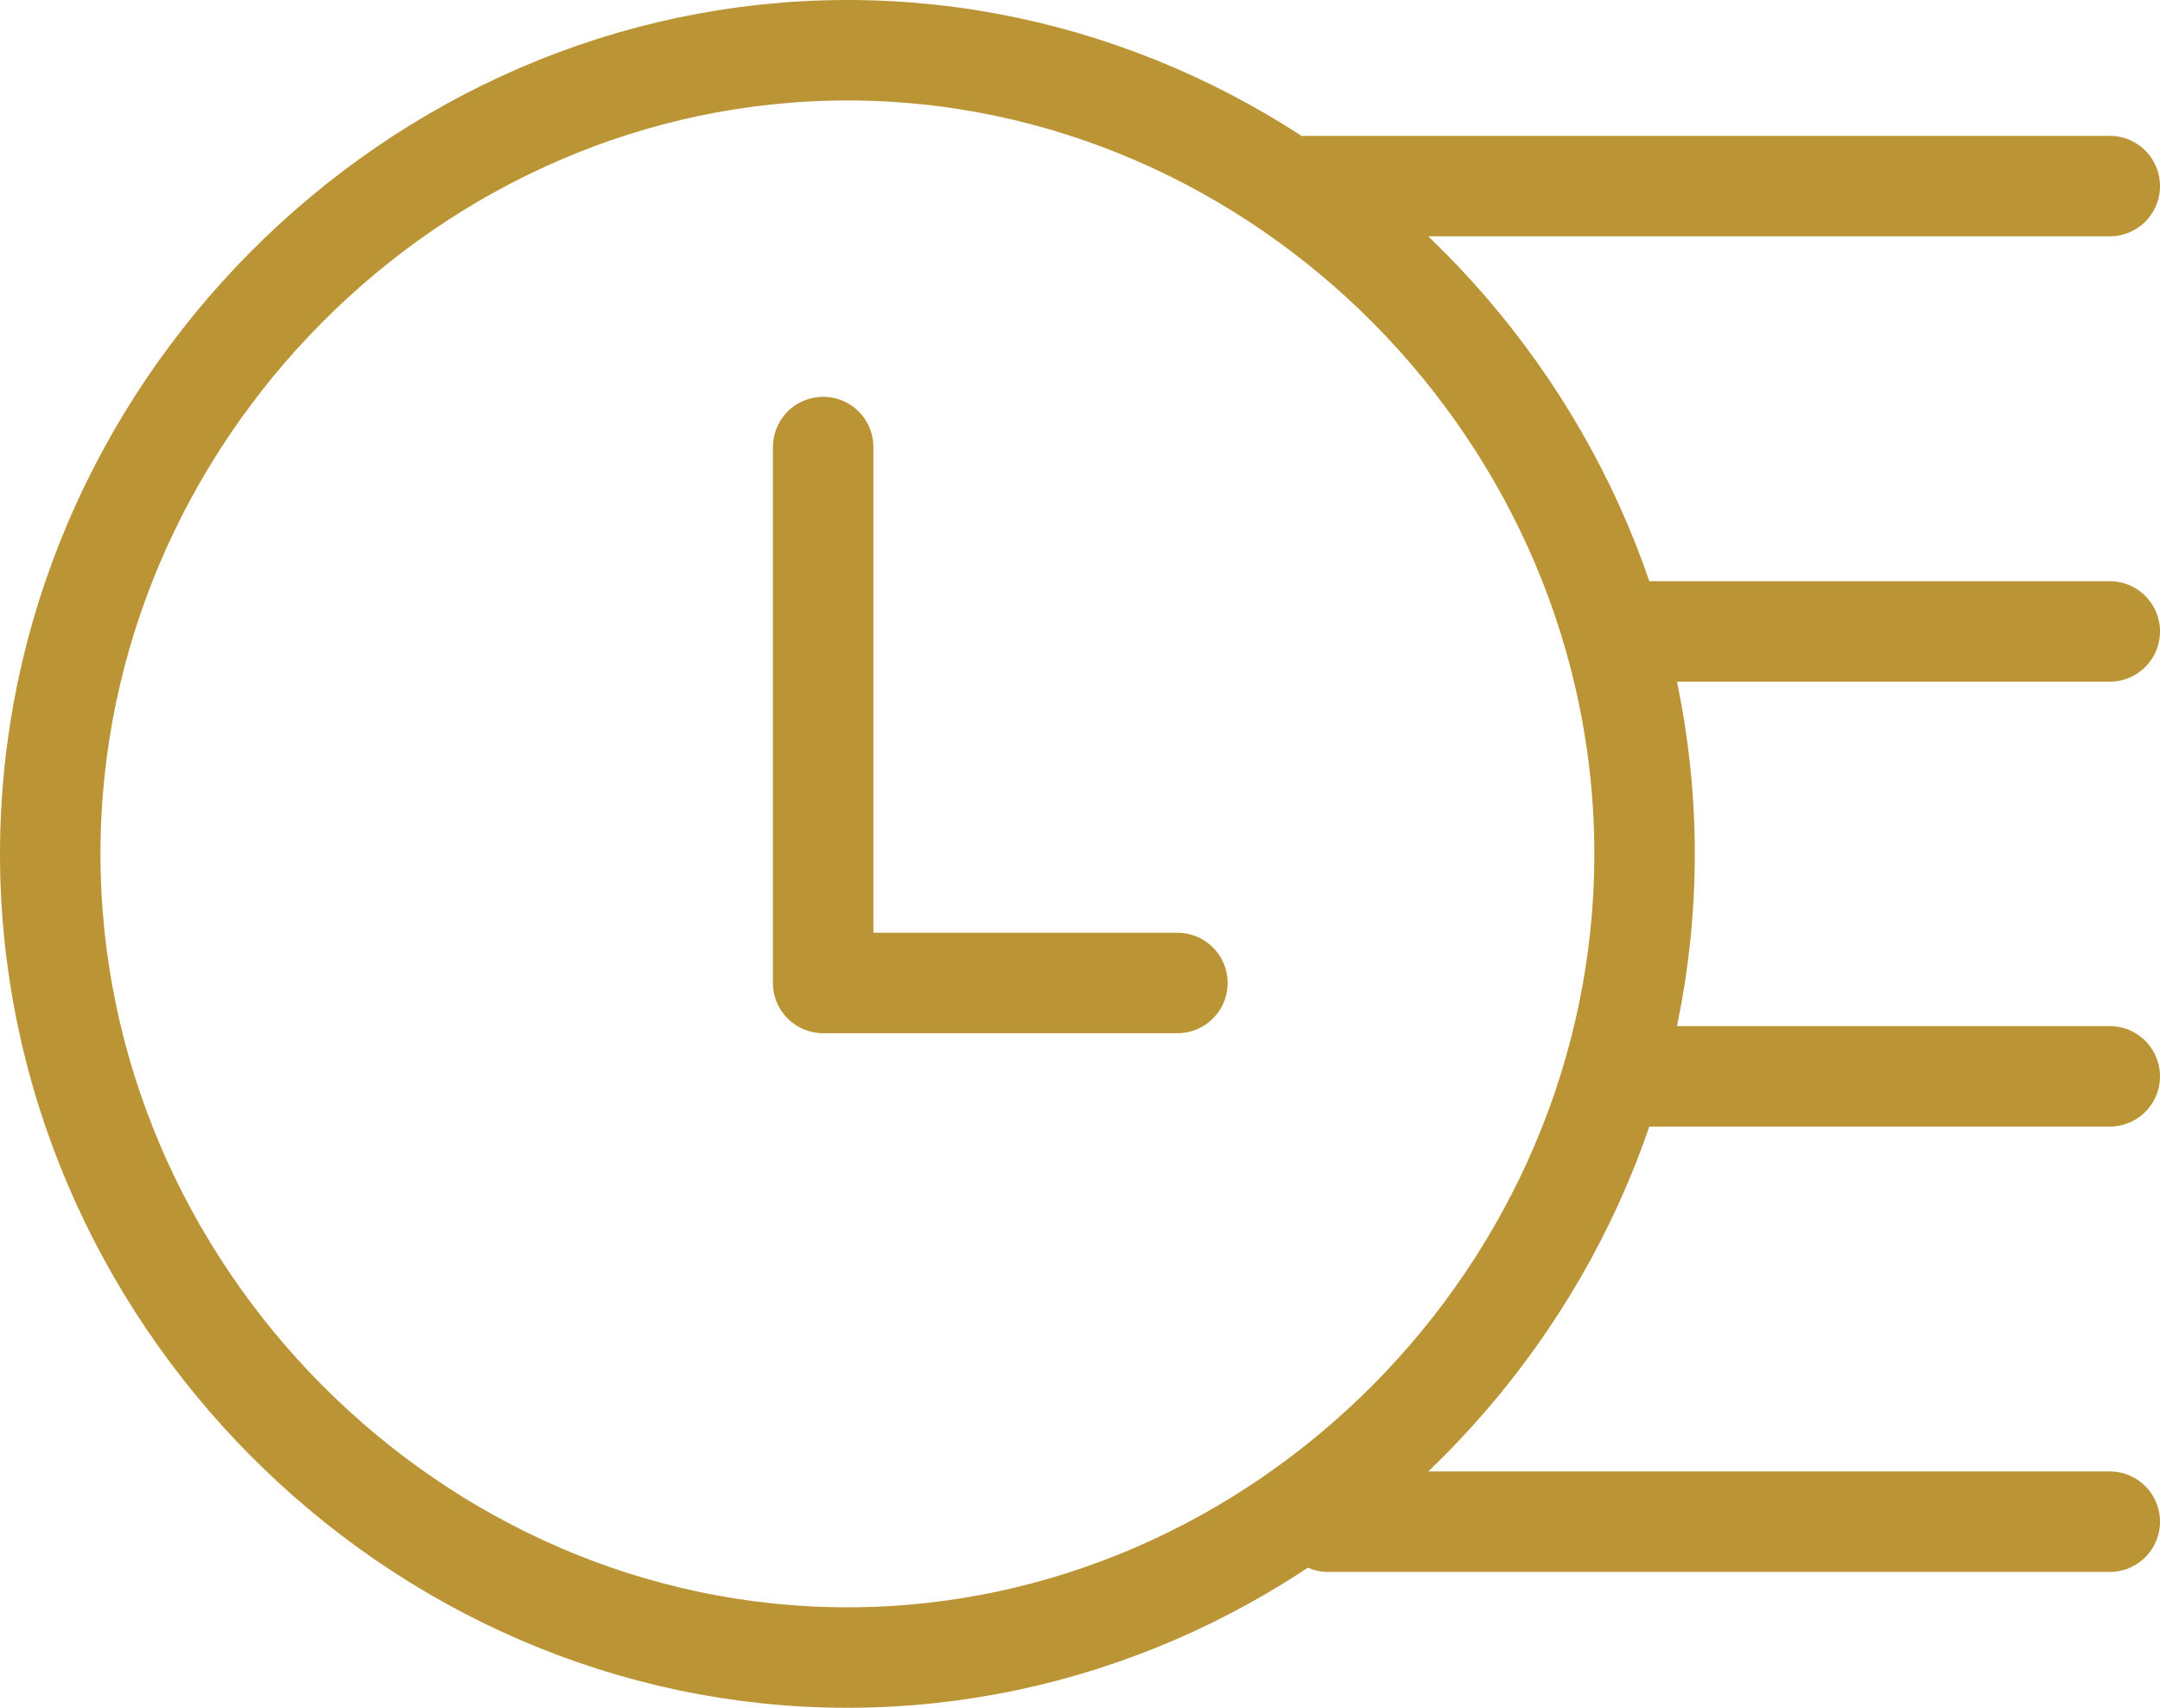 <svg width="43" height="34" viewBox="0 0 43 34" fill="none" xmlns="http://www.w3.org/2000/svg">
<path d="M16.387 8.9V19.57H23.439M25.996 3.705H42M32.399 12.571H42M32.249 21.429H42M26.439 30.295H42M1 17C1 25.722 8.219 33 16.87 33C25.521 33 32.739 25.722 32.739 17C32.739 8.278 25.521 1 16.87 1C8.219 1 1 8.27 1 17Z" stroke="#BA9435" stroke-width="2" stroke-linecap="round" stroke-linejoin="round"/>
</svg>
